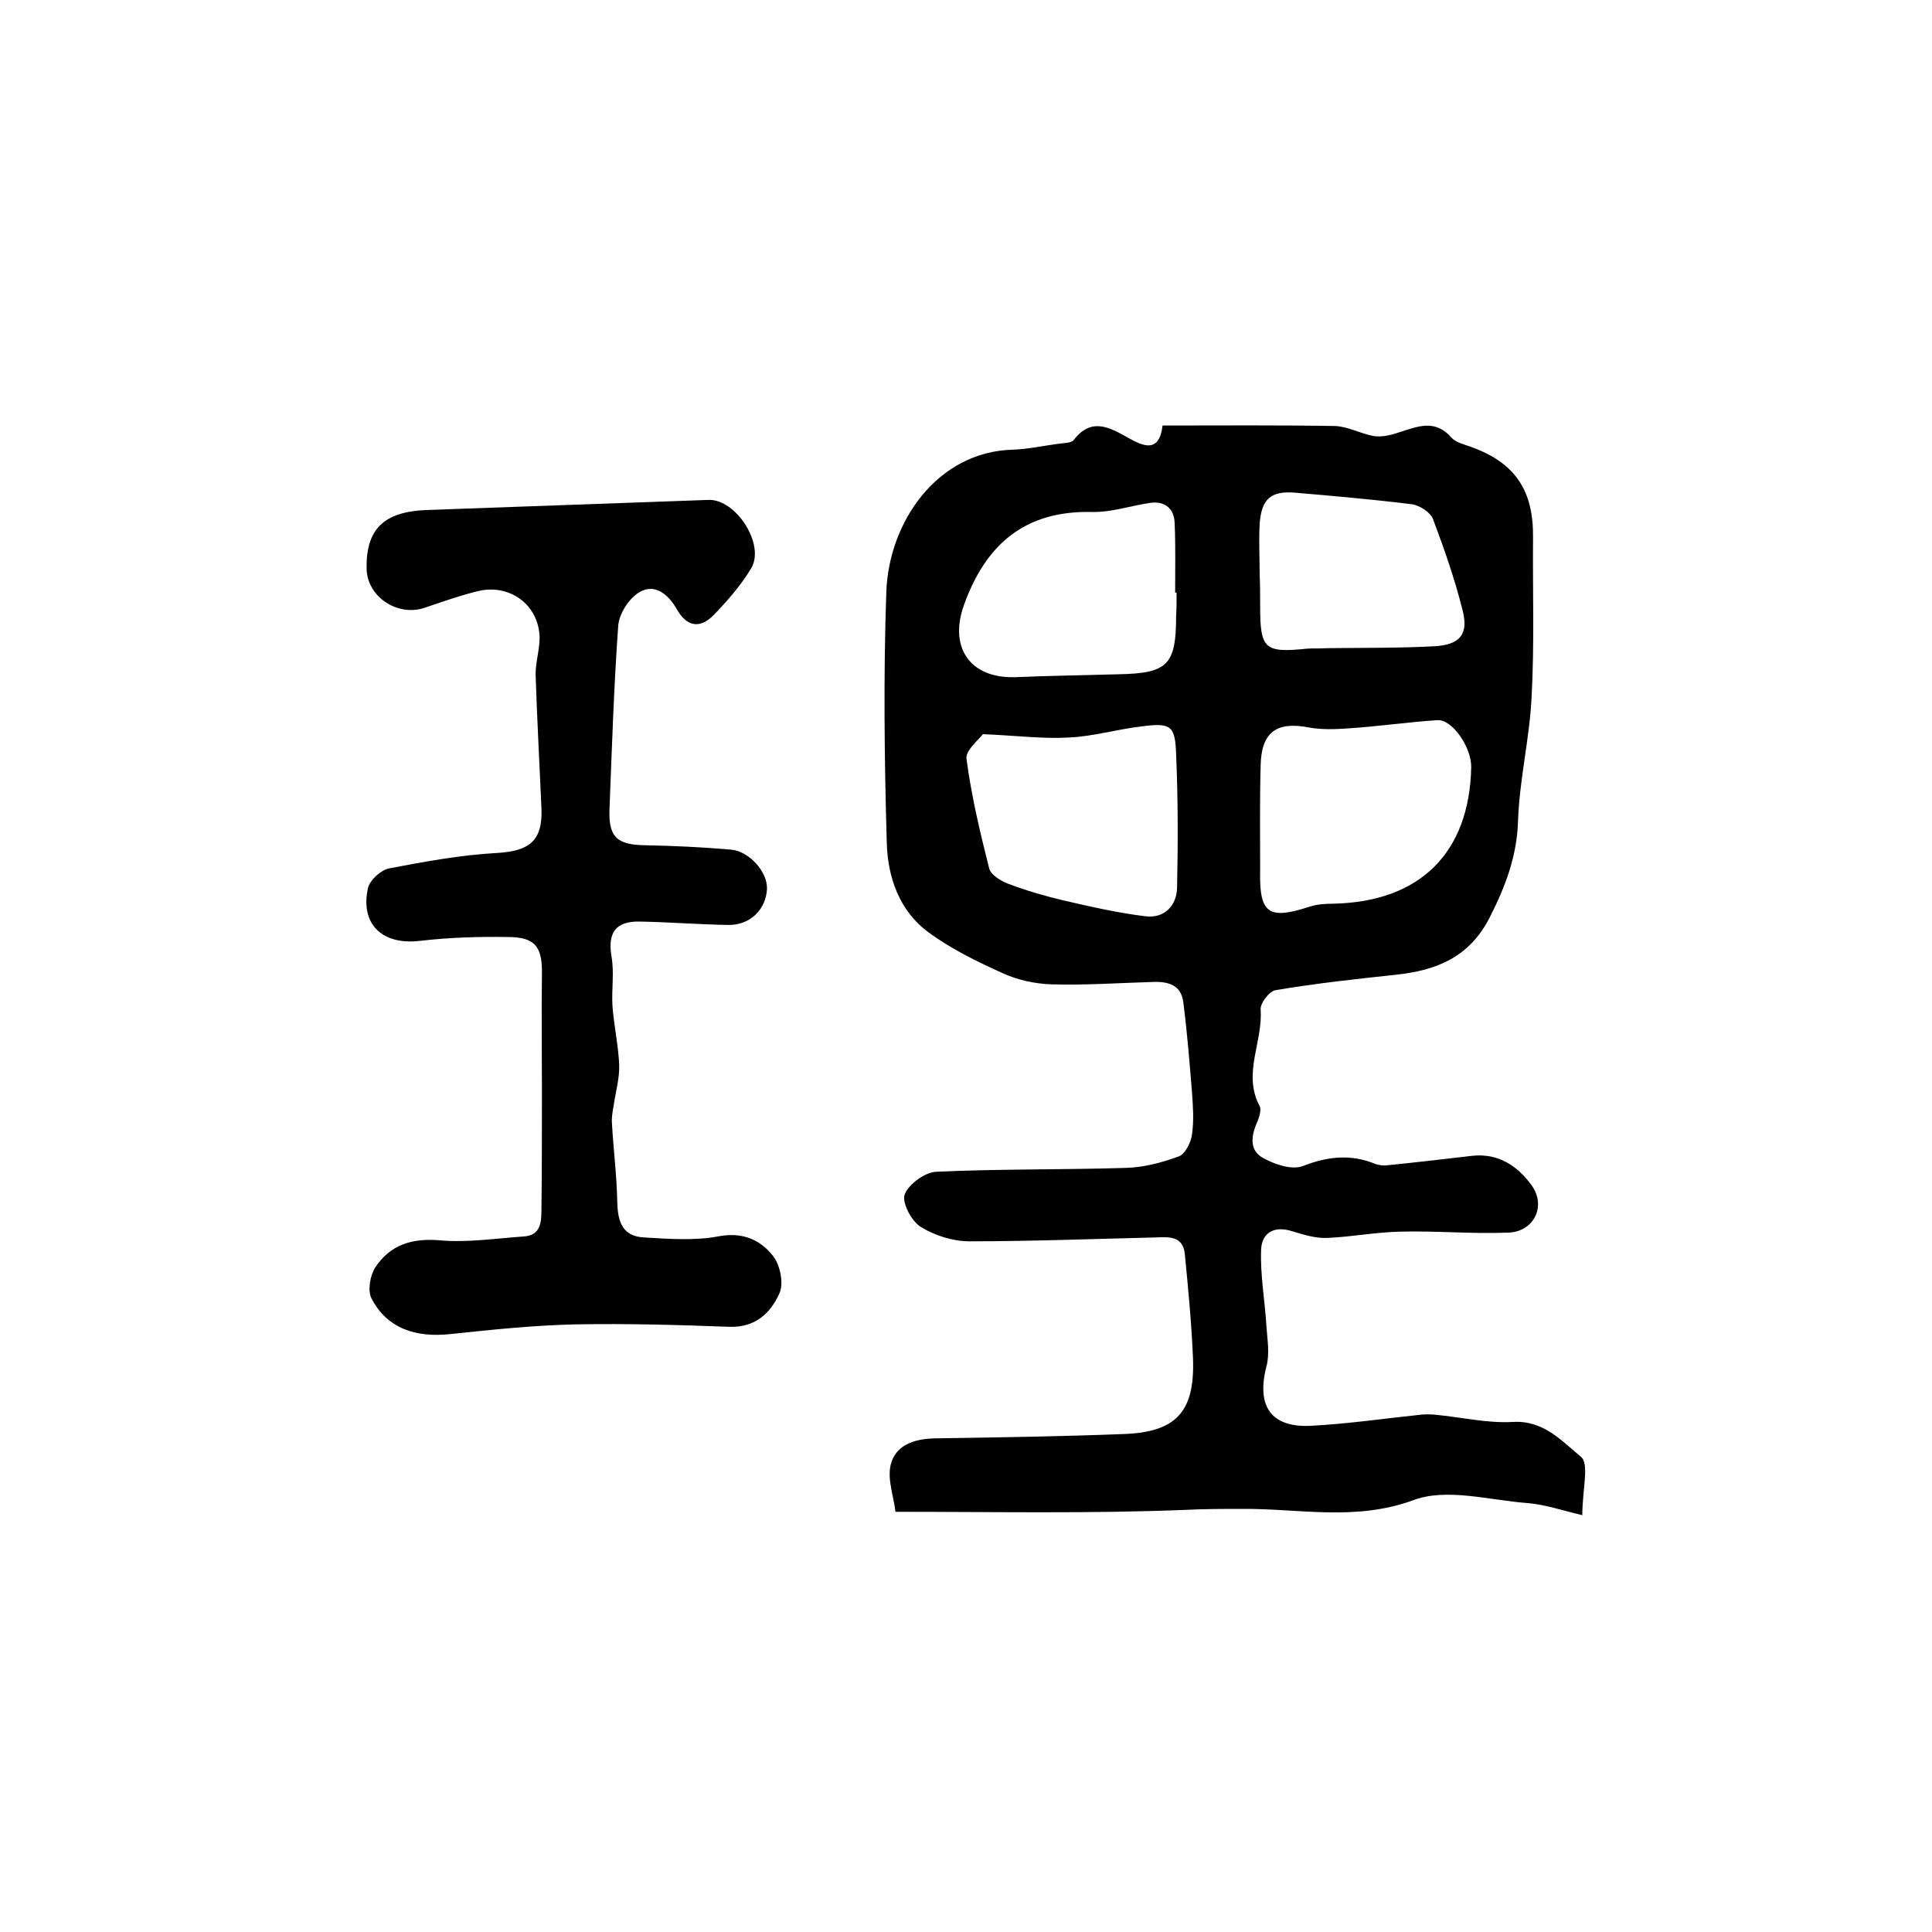 <?xml version="1.0" encoding="utf-8"?>
<!-- Generator: Adobe Illustrator 22.0.0, SVG Export Plug-In . SVG Version: 6.00 Build 0)  -->
<svg version="1.1" id="图层_1" xmlns="http://www.w3.org/2000/svg" xmlns:xlink="http://www.w3.org/1999/xlink" x="0px" y="0px"
	 viewBox="0 0 400 400" style="enable-background:new 0 0 400 400;" xml:space="preserve">
<style type="text/css">
	.st0{fill:#FFFFFF;}
</style>
<g>
	
	<path d="M327.6,313.7c-4.2-1-7.7-2.2-11.3-2.5c-8-0.6-16.8-3.2-23.7-0.6c-12,4.4-23.7,1.7-35.4,1.8c-3.8,0-7.7,0-11.7,0.2
		c-19.8,0.8-39.6,0.4-60.1,0.4c-0.4-3.3-1.7-6.7-1-9.7c1-4.1,4.8-5.4,9.1-5.5c13.1-0.2,26.2-0.4,39.2-0.9
		c10.8-0.4,14.7-4.6,14.3-15.6c-0.3-7.3-1-14.5-1.7-21.7c-0.4-3.8-3.4-3.5-6.1-3.4c-12.8,0.3-25.6,0.8-38.5,0.8
		c-3.4,0-7.2-1.2-10.1-3c-1.9-1.2-3.9-5-3.3-6.7c0.8-2.1,4.2-4.6,6.5-4.7c13.1-0.6,26.2-0.4,39.3-0.8c3.7-0.1,7.5-1.1,11-2.4
		c1.3-0.5,2.5-2.9,2.7-4.6c0.4-2.8,0.2-5.7,0-8.5c-0.5-6.2-1-12.5-1.8-18.7c-0.4-3.6-3-4.4-6.2-4.3c-7,0.2-14,0.7-21,0.5
		c-3.5-0.1-7.2-0.9-10.4-2.4c-5.3-2.4-10.6-5-15.2-8.4c-6-4.4-8.4-11.4-8.6-18.4c-0.5-17.3-0.7-34.7-0.1-52
		c0.5-14.6,10.6-29.1,26.2-29.5c3.1-0.1,6.2-0.8,9.3-1.2c1.1-0.2,2.7-0.1,3.3-0.8c3.6-4.7,7.3-2.7,11.2-0.5c3.2,1.8,6.5,3.3,7.2-2.5
		c12.1,0,23.9-0.1,35.7,0.1c2.7,0.1,5.3,1.6,8.1,2.1c1.7,0.2,3.5-0.2,5.2-0.8c3.8-1.2,7.4-2.8,10.8,1.1c0.9,1,2.6,1.4,4,1.9
		c9.2,3.3,13,9,12.9,18.8c-0.1,11,0.3,22-0.3,33c-0.4,8.5-2.5,17-2.8,25.5c-0.2,7.4-2.6,13.7-5.9,20.2c-4.2,8.2-11,10.9-19.3,11.8
		c-8.4,0.9-16.7,1.8-25,3.2c-1.3,0.2-3.2,2.7-3.1,4c0.5,6.7-3.8,13.3-0.2,20c0.4,0.8-0.1,2.3-0.5,3.3c-1.3,2.9-1.7,5.9,1.3,7.5
		c2.4,1.3,5.9,2.5,8.2,1.6c5.1-2,9.9-2.5,15-0.4c0.6,0.2,1.3,0.3,2,0.3c6-0.6,12-1.3,18-2c5.4-0.6,9.4,2.1,12.3,6.1
		c3.1,4.3,0.5,9.6-4.8,9.8c-7.5,0.3-15-0.4-22.4-0.2c-5.1,0.1-10.1,1.1-15.2,1.3c-2.4,0.1-4.9-0.7-7.2-1.4c-3.8-1.2-6.3,0.4-6.4,3.9
		c-0.2,5.3,0.8,10.5,1.1,15.8c0.2,2.8,0.7,5.7,0,8.3c-2.1,8.2,0.9,12.7,9.2,12.3c7.6-0.4,15.1-1.5,22.7-2.3c1-0.1,2-0.1,3,0
		c5.4,0.5,10.8,1.8,16.1,1.5c6.4-0.4,10.2,4,14.1,7.2C329.1,303,327.6,308.4,327.6,313.7z M203.5,152c-0.8,1.1-3.6,3.3-3.4,5.1
		c1,7.6,2.8,15.2,4.7,22.7c0.3,1.3,2.4,2.6,4,3.2c3.7,1.4,7.5,2.5,11.3,3.4c5.6,1.3,11.3,2.6,17,3.3c3.9,0.5,6.5-2.1,6.6-5.9
		c0.2-9.2,0.2-18.5-0.2-27.7c-0.2-5.9-1.1-6.5-7.2-5.7c-5.1,0.6-10.1,2.1-15.1,2.3C215.9,153,210.6,152.3,203.5,152z M260.9,180.2
		c-0.2,9,1.7,10.3,10.3,7.5c1.5-0.5,3.3-0.6,4.9-0.6c17.9-0.4,28.1-10.5,28.5-28.2c0.1-4.1-3.9-10-7-9.8c-6.1,0.4-12.3,1.3-18.4,1.7
		c-2.8,0.2-5.6,0.3-8.3-0.2c-6.7-1.3-9.8,1.1-9.9,8C260.8,165.7,260.9,172.9,260.9,180.2z M243.6,122.7c-0.1,0-0.2,0-0.3,0
		c0-4.8,0.1-9.6-0.1-14.4c-0.1-2.9-1.9-4.6-5-4.2c-4.1,0.6-8.1,2-12.2,1.9c-13.8-0.3-21.9,6.7-26.4,19.2c-3.2,8.8,1.2,15.3,10.6,15
		c7.1-0.3,14.3-0.4,21.4-0.6c10.1-0.2,11.9-1.9,11.9-12C243.6,126,243.6,124.4,243.6,122.7z M260.8,119
		C260.8,119,260.8,119,260.8,119c0.1,2.2,0.1,4.3,0.1,6.5c0,8.9,0.9,9.7,9.7,8.8c1.3-0.1,2.7,0,4-0.1c7.5-0.1,14.9,0,22.4-0.4
		c5.3-0.3,7.1-2.5,5.8-7.5c-1.6-6.4-3.8-12.7-6.1-18.8c-0.5-1.4-2.8-2.9-4.4-3.1c-8-1-16.1-1.7-24.2-2.4c-5-0.4-6.9,1.3-7.3,6.4
		C260.6,112,260.8,115.5,260.8,119z"/>
	<path d="M112.2,225.7c0-8-0.1-16,0-24c0.1-5.7-1.4-7.7-7.1-7.7c-6.1-0.1-12.2,0.1-18.2,0.8c-7.7,0.9-12.4-3.4-10.7-11
		c0.4-1.6,2.6-3.6,4.3-4c7.4-1.4,14.9-2.8,22.4-3.2c6.7-0.4,9.5-2.5,9.2-9.3c-0.4-9.1-0.9-18.3-1.2-27.4c-0.1-3.1,1.2-6.3,0.7-9.3
		c-0.9-6.1-6.7-9.7-12.7-8.2c-3.7,0.9-7.3,2.2-10.9,3.4c-5.7,2-12.1-2.3-12.1-8.2c-0.1-8,3.5-11.6,12.2-12c19.5-0.7,39-1.4,58.6-2.1
		c5.7-0.2,11.8,9.3,8.8,14.2c-2.1,3.5-4.9,6.7-7.8,9.7c-2.8,2.8-5.5,2.4-7.6-1.3c-1.7-3-4.5-5.4-7.7-3.5c-2.1,1.2-4.2,4.4-4.4,6.9
		c-0.9,12.5-1.3,25.1-1.8,37.7c-0.3,6.1,1.5,7.7,7.3,7.8c5.9,0.1,11.9,0.4,17.8,0.9c3.8,0.3,7.6,4.6,7.5,8.1
		c-0.2,4.3-3.5,7.6-8.1,7.5c-6.1-0.1-12.2-0.6-18.3-0.7c-5-0.1-6.6,2.4-5.8,7.2c0.6,3.3,0,6.8,0.2,10.2c0.3,4.1,1.2,8.1,1.4,12.2
		c0.1,2.9-0.8,5.9-1.2,8.8c-0.2,1.1-0.4,2.3-0.3,3.4c0.3,5.4,1,10.8,1.1,16.3c0.1,4.1,1.1,7.1,5.6,7.3c5,0.3,10.3,0.7,15.2-0.2
		c5-1,8.8,0.6,11.5,4.1c1.4,1.8,2.2,5.6,1.3,7.6c-1.8,4.1-5,7.2-10.4,7c-10.7-0.4-21.3-0.7-32-0.5c-8.6,0.2-17.2,1.1-25.7,2
		c-7.3,0.8-13.2-1.2-16.4-7.4c-0.8-1.6-0.3-4.7,0.8-6.4c3.1-4.7,7.6-6.1,13.4-5.6c5.7,0.5,11.5-0.4,17.3-0.8
		c3.4-0.2,3.7-2.7,3.7-5.4C112.2,242.4,112.2,234.1,112.2,225.7z"/>
	
	
	
	
</g>
</svg>
